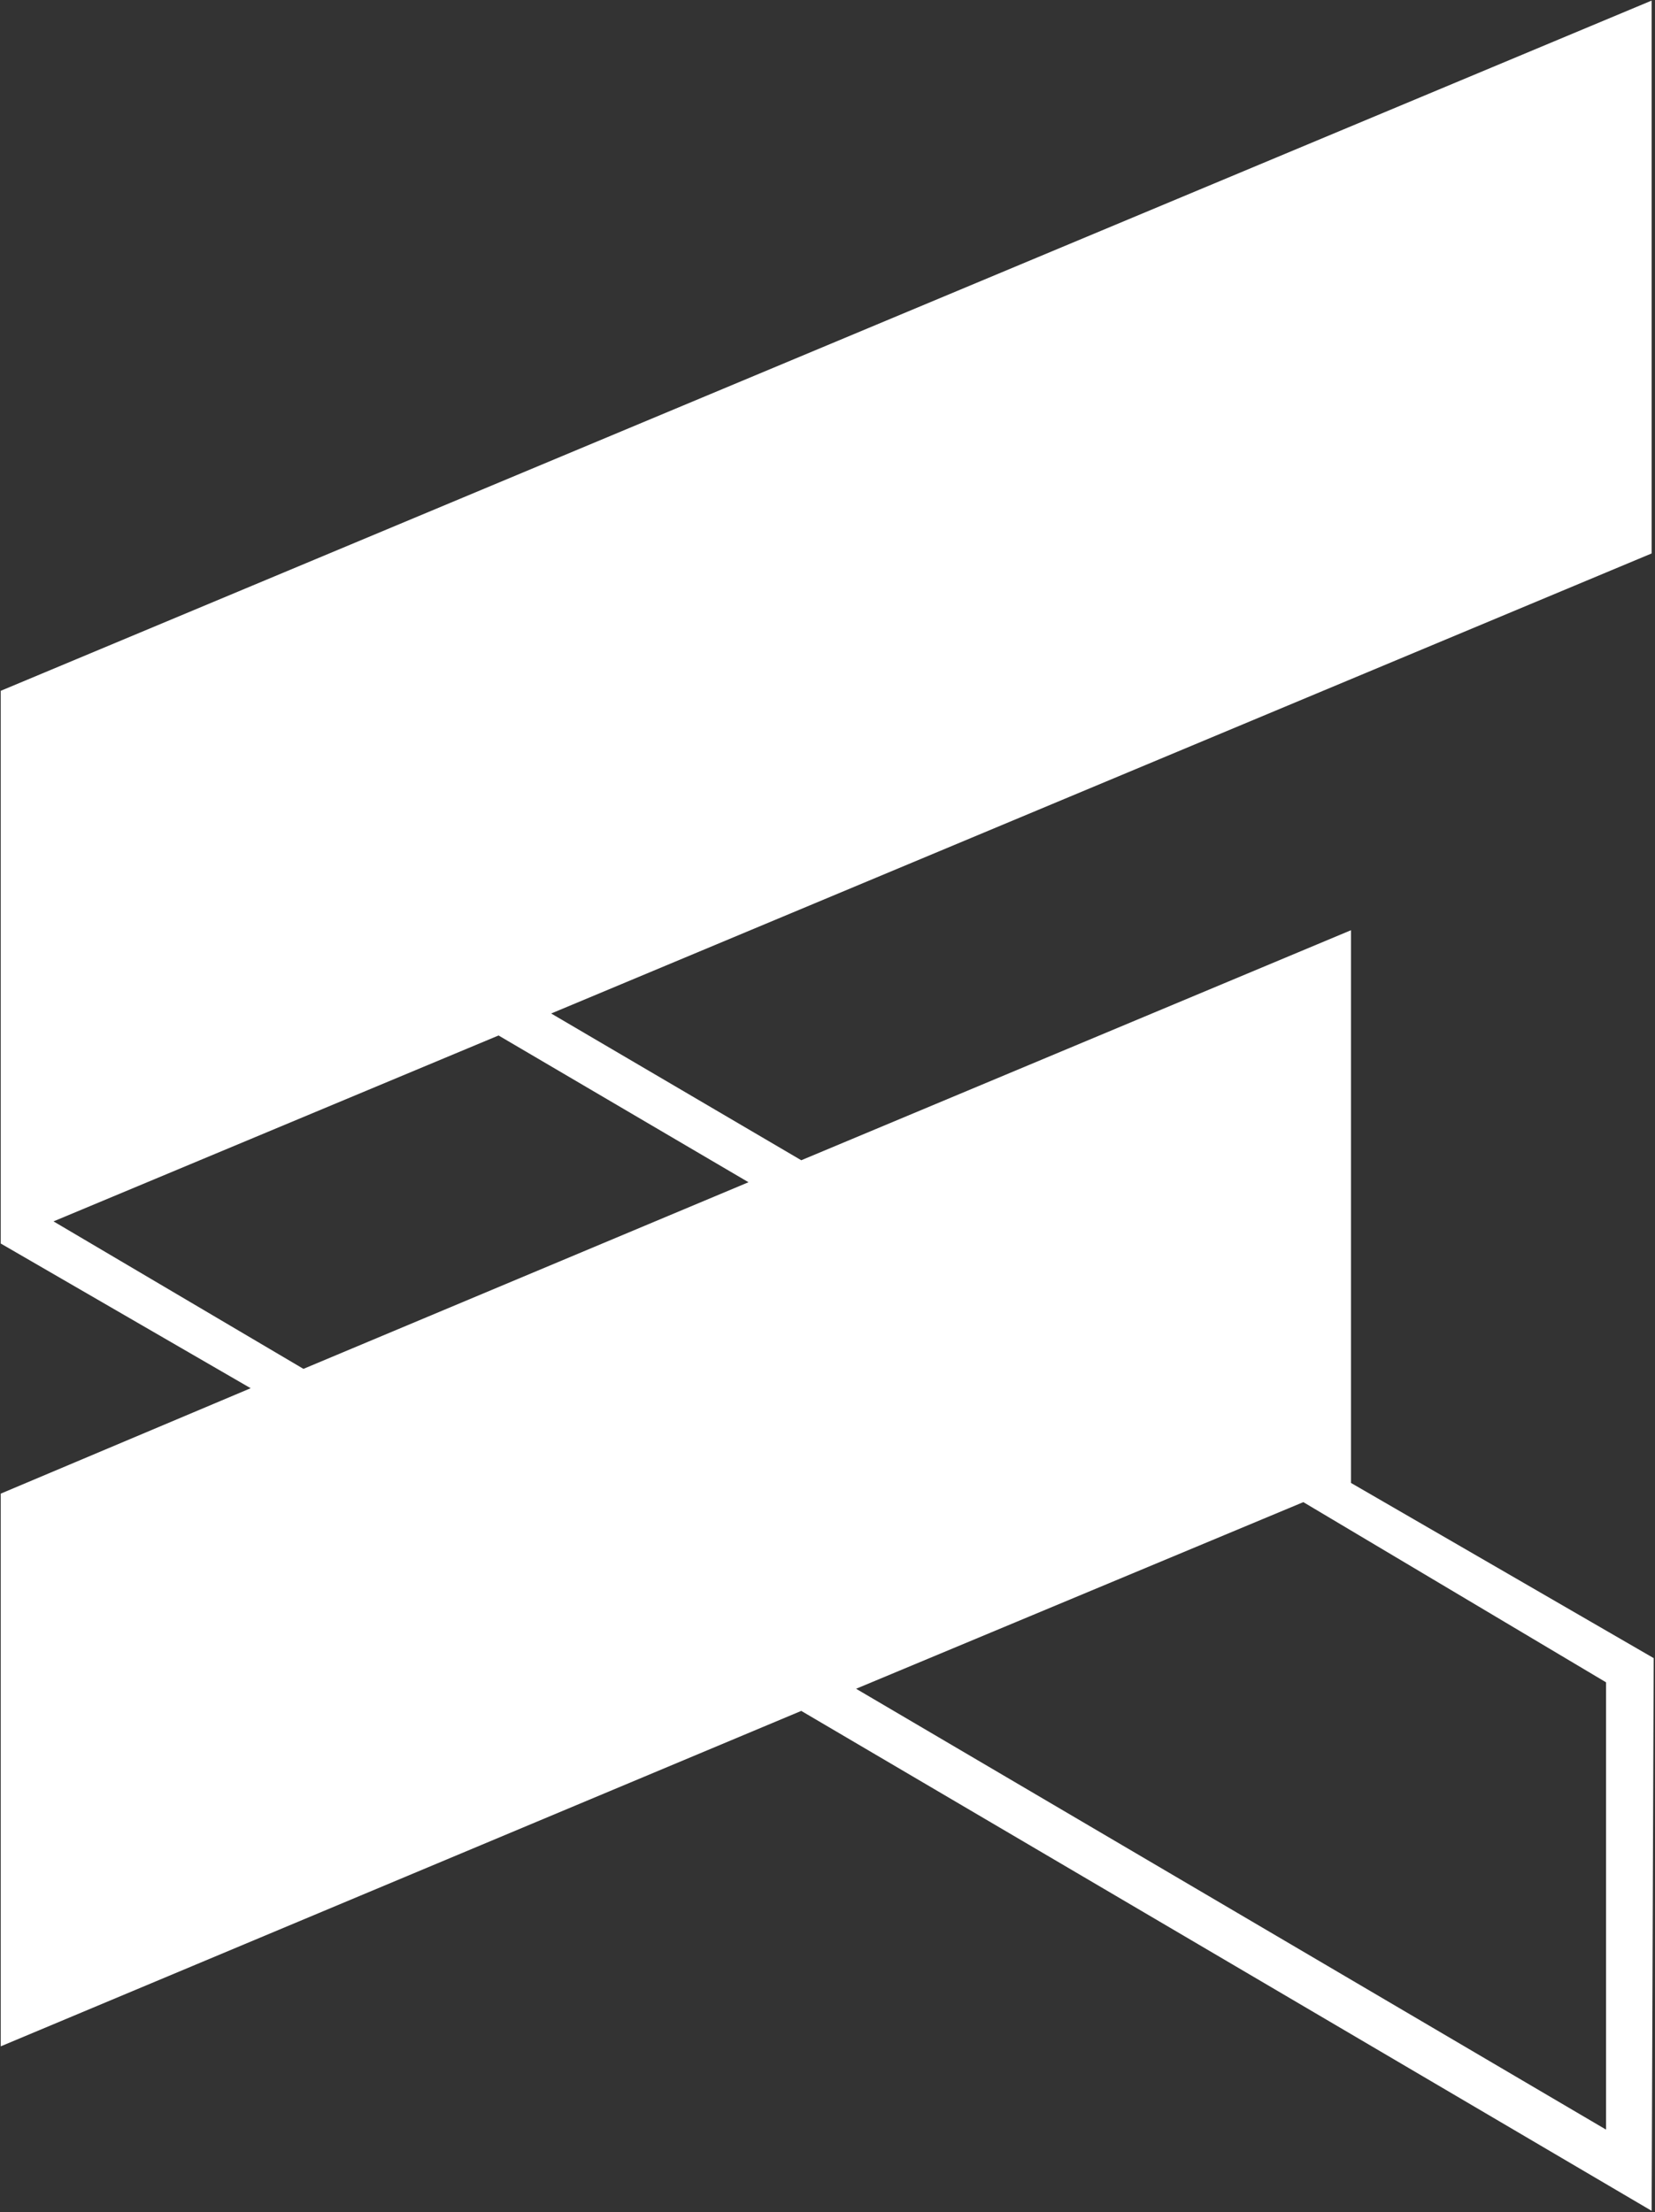 <svg version="1.2" xmlns="http://www.w3.org/2000/svg" viewBox="0 0 1129 1509" width="1129" height="1509">
	<rect x="0" y="0" width="1129" height="1509" fill="#333333" stroke="none"/>
	<title>FRONTERA-ESG-REPORT-2022-English-2-1-pdf-svg (1)-svg</title>

	<style>
		.s0 { fill: #ffffff } 
	</style>
	<g id="Clip-Path: Clip-Path: Page 1" clip-path="url(#cp1)">
		<g id="Clip-Path: Page 1">
			<g id="Page 1">
				<path id="Path 100" fill-rule="evenodd" class="s0" d="m1128.1 1131l-1.4 377-580.1-341-546.1 228.8v-377l170.5-71.9-170.5-98.7v-377l1126.2-470.8v377.1l-750.7 313.8 170.6 100.1 375-156.9v377zm-32.5 321.6v-305.1l-206.5-122.9-305.1 127.3zm-755.5-746.3l-303.6 126.8 170.5 100.6 303.6-127.3z"/>
			</g>
		</g>
	</g>
</svg>